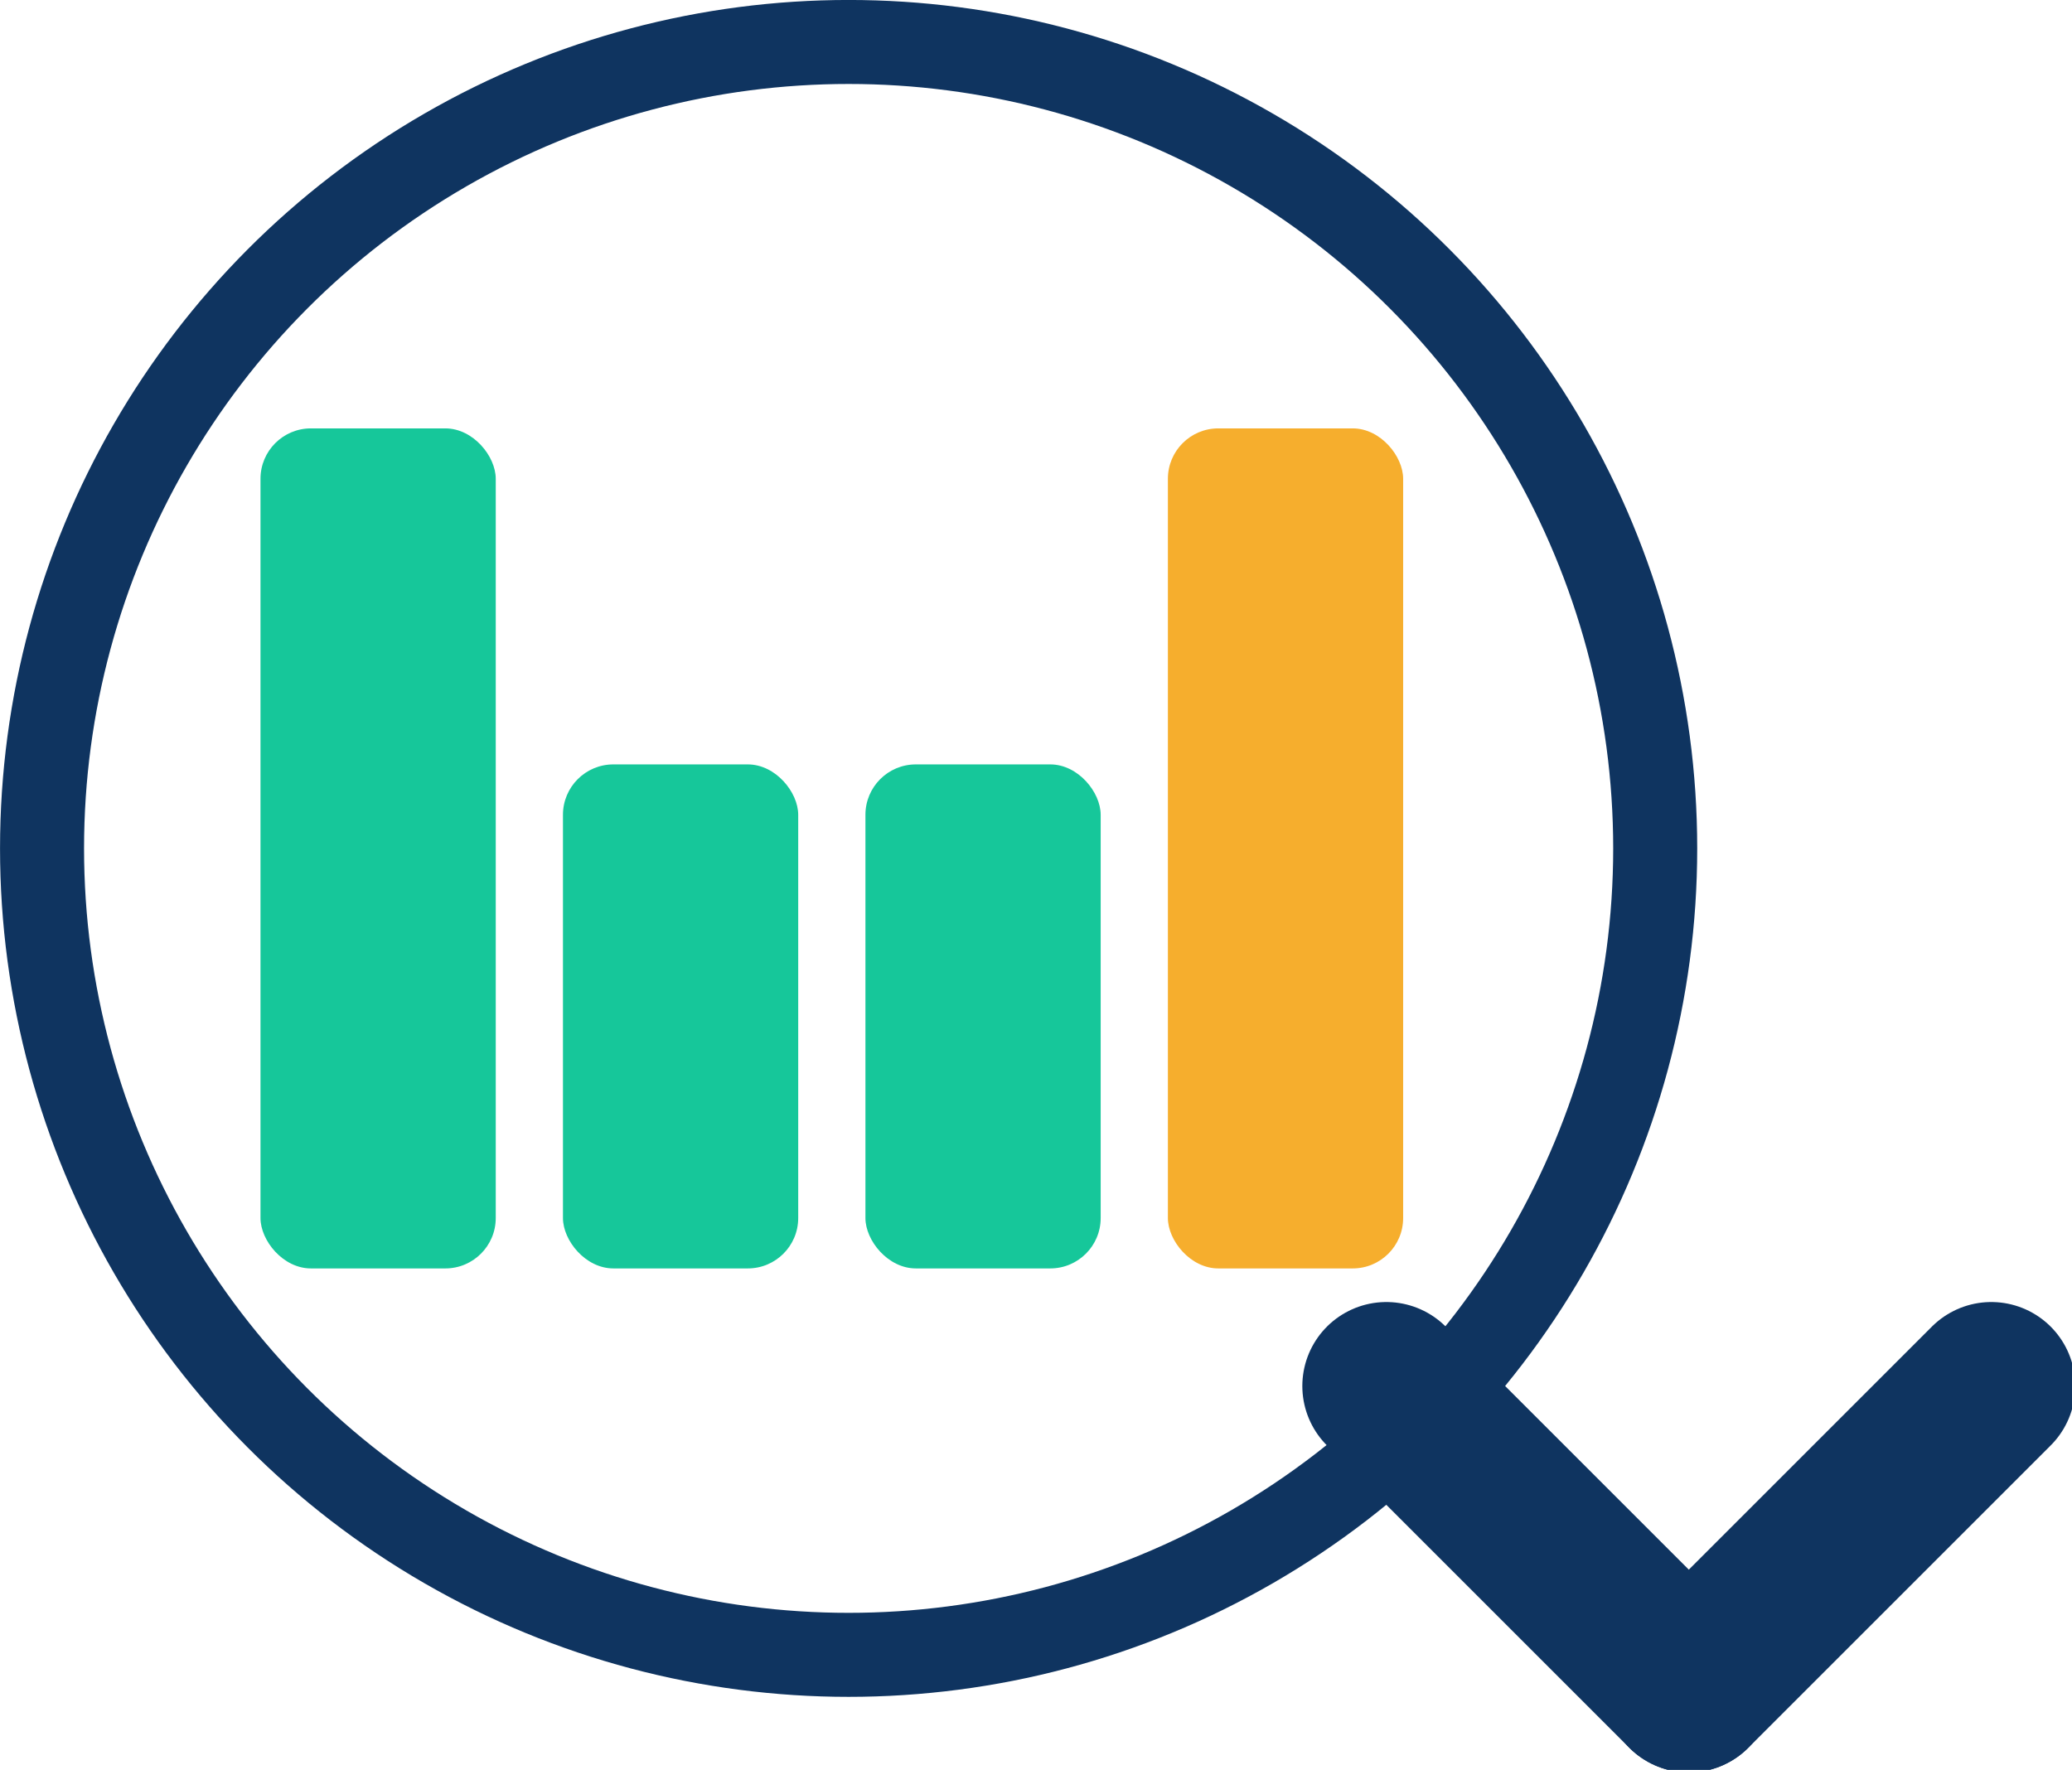 <?xml version="1.0" encoding="UTF-8" standalone="no"?>
<!-- Created with Inkscape (http://www.inkscape.org/) -->

<svg
   width="32.676mm"
   height="27.914mm"
   viewBox="0 0 32.676 27.914"
   version="1.1"
   id="svg1"
   inkscape:version="1.4 (86a8ad7, 2024-10-11)"
   sodipodi:docname="focused_insight_m_only_logo.svg"
   xmlns:inkscape="http://www.inkscape.org/namespaces/inkscape"
   xmlns:sodipodi="http://sodipodi.sourceforge.net/DTD/sodipodi-0.dtd"
   xmlns="http://www.w3.org/2000/svg"
   xmlns:svg="http://www.w3.org/2000/svg">
  <sodipodi:namedview
     id="namedview1"
     pagecolor="#ffffff"
     bordercolor="#000000"
     borderopacity="0.25"
     inkscape:showpageshadow="2"
     inkscape:pageopacity="0.0"
     inkscape:pagecheckerboard="0"
     inkscape:deskcolor="#d1d1d1"
     inkscape:document-units="mm"
     inkscape:zoom="0.52203984"
     inkscape:cx="45.015721"
     inkscape:cy="294.99664"
     inkscape:window-width="1440"
     inkscape:window-height="830"
     inkscape:window-x="-6"
     inkscape:window-y="-6"
     inkscape:window-maximized="1"
     inkscape:current-layer="layer1" />
  <defs
     id="defs1" />
  <g
     inkscape:label="Layer 1"
     inkscape:groupmode="layer"
     id="layer1"
     transform="translate(-93.133,-70.644)">
    <g
       id="Icon"
       transform="matrix(0.265,0,0,0.265,93.266,70.776)">
      <!-- Data bars inside the lens forming an 'M' -->
      <g
         id="M-ChartBars">
        <!-- Bar 1 (Left leg of M) -->
        <rect
           x="15"
           y="25"
           width="14"
           height="50"
           fill="#16c79a"
           rx="3"
           id="rect1" />
        <!-- Bar 2 (Left inner part of M) -->
        <rect
           x="33"
           y="45"
           width="14"
           height="30"
           fill="#16c79a"
           rx="3"
           id="rect2" />
        <!-- Bar 3 (Right inner part of M) -->
        <rect
           x="51"
           y="45"
           width="14"
           height="30"
           fill="#16c79a"
           rx="3"
           id="rect3" />
        <!-- Bar 4 (Right leg of M, highlighted) -->
        <rect
           x="69"
           y="25"
           width="14"
           height="50"
           fill="#f6ae2d"
           rx="3"
           id="rect4" />
      </g>
      <!-- Magnifying glass lens and handle -->
      <circle
         cx="50"
         cy="50"
         r="48"
         fill="none"
         stroke="#0f3460"
         stroke-width="5"
         id="circle4" />
      <line
         x1="82"
         y1="82"
         x2="100"
         y2="100"
         stroke="#0f3460"
         stroke-width="10"
         stroke-linecap="round"
         id="line4" />
      <line
         x1="100"
         y1="100"
         x2="118"
         y2="82"
         stroke="#0f3460"
         stroke-width="10"
         stroke-linecap="round"
         id="line5" />
    </g>
  </g>
</svg>

